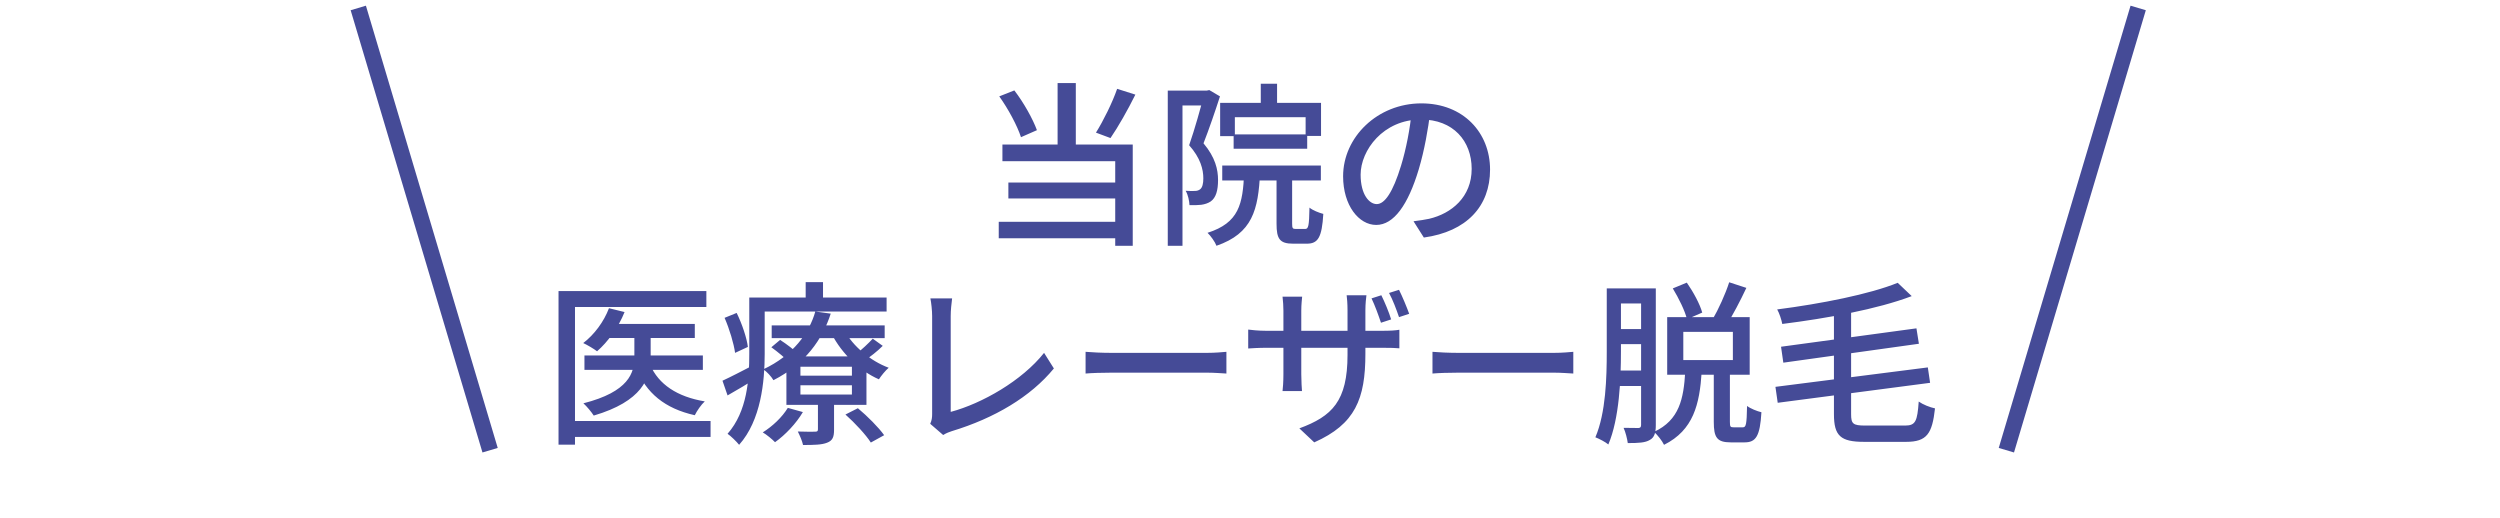 <svg width="314" height="65" viewBox="0 0 314 65" fill="none" xmlns="http://www.w3.org/2000/svg">
<path d="M132.834 10.432H135.122V19.254H132.834V10.432ZM125.508 12.104L127.4 11.356C128.588 12.896 129.732 14.964 130.238 16.35L128.236 17.23C127.774 15.8 126.63 13.666 125.508 12.104ZM140.314 11.158L142.602 11.884C141.656 13.798 140.446 15.932 139.478 17.34L137.652 16.658C138.576 15.184 139.72 12.874 140.314 11.158ZM125.904 18.154H142.272V30.87H140.072V20.244H125.904V18.154ZM126.652 22.928H140.886V24.93H126.652V22.928ZM125.442 27.856H141.194V29.924H125.442V27.856ZM158.354 10.52H160.4V13.886H158.354V10.52ZM153.25 12.918H165.922V17.076H163.986V14.722H155.098V17.098H153.25V12.918ZM154.944 16.878H164.184V18.682H154.944V16.878ZM153.514 20.794H165.9V22.664H153.514V20.794ZM156.264 21.652H158.266C158.046 26.382 157.298 29.308 152.788 30.87C152.612 30.386 152.062 29.616 151.666 29.242C155.604 27.988 156.11 25.656 156.264 21.652ZM160.334 21.476H162.292V28.076C162.292 28.67 162.358 28.758 162.754 28.758C162.93 28.758 163.7 28.758 163.92 28.758C164.338 28.758 164.426 28.406 164.47 26.074C164.844 26.404 165.68 26.734 166.208 26.866C166.032 29.814 165.548 30.606 164.14 30.606C163.788 30.606 162.754 30.606 162.424 30.606C160.73 30.606 160.334 30.012 160.334 28.098V21.476ZM146.672 11.378H151.864V13.248H148.52V30.87H146.672V11.378ZM151.226 11.378H151.578L151.886 11.312L153.228 12.104C152.634 13.952 151.842 16.262 151.16 18C152.656 19.782 152.986 21.3 152.986 22.62C152.986 23.918 152.722 24.842 152.062 25.304C151.732 25.524 151.336 25.656 150.874 25.722C150.434 25.766 149.906 25.788 149.4 25.766C149.378 25.26 149.224 24.468 148.916 23.962C149.378 23.984 149.752 24.006 150.06 23.984C150.324 23.984 150.544 23.918 150.72 23.786C151.028 23.566 151.138 23.038 151.138 22.4C151.138 21.278 150.786 19.848 149.356 18.242C150.06 16.24 150.83 13.424 151.226 11.972V11.378ZM179.65 13.974C179.364 16.24 178.924 18.814 178.198 21.256C176.856 25.744 175.052 28.252 172.852 28.252C170.674 28.252 168.694 25.81 168.694 22.136C168.694 17.23 173.006 12.984 178.528 12.984C183.808 12.984 187.152 16.68 187.152 21.3C187.152 25.92 184.204 29.088 178.836 29.836L177.538 27.79C178.308 27.702 178.946 27.592 179.496 27.482C182.312 26.822 184.842 24.754 184.842 21.212C184.842 17.714 182.532 15.008 178.484 15.008C173.71 15.008 170.894 18.902 170.894 21.938C170.894 24.468 171.994 25.634 172.918 25.634C173.908 25.634 174.942 24.182 175.976 20.794C176.614 18.704 177.098 16.196 177.318 13.908L179.65 13.974ZM76.333 40.69H87.267V42.45H76.333V40.69ZM73.407 44.65H88.279V46.454H73.407V44.65ZM79.677 41.328H81.723V44.892C81.723 47.532 80.623 50.414 74.573 52.196C74.309 51.778 73.715 51.052 73.275 50.656C78.995 49.204 79.677 46.806 79.677 44.87V41.328ZM76.487 38.71L78.445 39.194C77.675 41.13 76.333 42.956 74.991 44.122C74.595 43.814 73.737 43.308 73.253 43.088C74.639 42.032 75.849 40.404 76.487 38.71ZM81.657 45.816C82.713 48.28 85.067 49.842 88.521 50.414C88.081 50.81 87.531 51.602 87.267 52.152C83.527 51.316 81.151 49.38 79.875 46.19L81.657 45.816ZM70.151 36.554H88.719V38.556H72.219V55.848H70.151V36.554ZM71.449 52.878H89.247V54.88H71.449V52.878ZM96.925 40.866H111.115V42.472H96.925V40.866ZM96.881 43.616L97.981 42.692C98.773 43.198 99.785 43.968 100.313 44.496L99.147 45.53C98.663 45.002 97.673 44.188 96.881 43.616ZM106.187 52.064L107.749 51.272C108.937 52.262 110.367 53.692 111.049 54.66L109.377 55.584C108.761 54.616 107.375 53.12 106.187 52.064ZM100.533 48.39V49.556H107.001V48.39H100.533ZM100.533 46.058V47.18H107.001V46.058H100.533ZM98.773 44.76H108.827V50.854H98.773V44.76ZM98.949 51.228L100.841 51.756C100.005 53.186 98.619 54.638 97.343 55.54C97.013 55.188 96.265 54.572 95.803 54.308C97.035 53.538 98.245 52.394 98.949 51.228ZM109.619 42.538L110.873 43.44C110.169 44.144 109.289 44.826 108.607 45.266L107.529 44.452C108.189 43.968 109.113 43.088 109.619 42.538ZM106.055 41.504C107.133 43.484 109.311 45.332 111.621 46.19C111.203 46.542 110.675 47.202 110.389 47.642C107.969 46.586 105.747 44.408 104.493 42.01L106.055 41.504ZM102.733 50.128H104.757V53.978C104.757 54.88 104.581 55.342 103.877 55.606C103.217 55.87 102.249 55.892 100.863 55.892C100.753 55.364 100.445 54.682 100.203 54.198C101.171 54.242 102.095 54.22 102.381 54.22C102.667 54.22 102.733 54.132 102.733 53.912V50.128ZM102.403 39.128L104.339 39.392C103.305 42.604 101.149 45.706 97.145 47.752C96.881 47.29 96.309 46.674 95.869 46.388C99.631 44.628 101.655 41.79 102.403 39.128ZM95.121 37.368H111.357V39.128H95.121V37.368ZM94.109 37.368H96.045V44.452C96.045 47.906 95.583 52.79 92.833 55.87C92.525 55.474 91.777 54.748 91.381 54.484C93.867 51.668 94.109 47.598 94.109 44.452V37.368ZM101.193 35.432H103.371V38.38H101.193V35.432ZM91.007 39.92L92.525 39.304C93.207 40.69 93.801 42.472 93.933 43.572L92.327 44.32C92.173 43.176 91.623 41.328 91.007 39.92ZM90.743 47.818C91.755 47.356 93.141 46.63 94.637 45.86L95.099 47.444C93.867 48.214 92.591 48.984 91.381 49.666L90.743 47.818ZM116.835 53.23C117.033 52.79 117.077 52.46 117.077 51.998C117.077 50.502 117.077 41.944 117.077 39.7C117.077 39.018 116.967 38.006 116.857 37.478H119.585C119.497 38.16 119.409 38.974 119.409 39.7C119.409 41.944 119.409 50.37 119.409 51.734C123.347 50.678 128.363 47.818 131.135 44.32L132.367 46.278C129.441 49.842 124.909 52.526 119.541 54.154C119.277 54.242 118.881 54.374 118.463 54.638L116.835 53.23ZM136.349 44.188C137.075 44.254 138.417 44.32 139.627 44.32C141.673 44.32 149.791 44.32 151.573 44.32C152.651 44.32 153.509 44.232 154.037 44.188V46.916C153.553 46.894 152.541 46.806 151.595 46.806C149.791 46.806 141.673 46.806 139.627 46.806C138.395 46.806 137.097 46.85 136.349 46.916V44.188ZM173.495 37.082C173.913 37.918 174.463 39.238 174.727 40.118L173.451 40.536C173.143 39.612 172.681 38.336 172.263 37.478L173.495 37.082ZM175.717 36.4C176.135 37.236 176.685 38.556 176.993 39.414L175.717 39.832C175.387 38.864 174.925 37.632 174.463 36.796L175.717 36.4ZM171.493 44.43C171.493 50.106 170.217 53.274 165.069 55.562L163.199 53.802C167.313 52.284 169.249 50.392 169.249 44.562V38.996C169.249 38.116 169.183 37.39 169.139 37.082H171.625C171.581 37.412 171.493 38.116 171.493 38.996V44.43ZM163.551 37.258C163.529 37.544 163.441 38.204 163.441 39.018V47.004C163.441 47.884 163.507 48.808 163.529 49.116H161.087C161.131 48.808 161.197 47.906 161.197 47.004V39.018C161.197 38.468 161.153 37.83 161.087 37.258H163.551ZM156.775 41.394C157.061 41.438 158.051 41.548 159.063 41.548H173.561C174.617 41.548 175.321 41.504 175.761 41.416V43.748C175.409 43.704 174.617 43.682 173.583 43.682H159.063C158.029 43.682 157.127 43.748 156.775 43.77V41.394ZM179.919 44.188C180.645 44.254 181.987 44.32 183.197 44.32C185.243 44.32 193.361 44.32 195.143 44.32C196.221 44.32 197.079 44.232 197.607 44.188V46.916C197.123 46.894 196.111 46.806 195.165 46.806C193.361 46.806 185.243 46.806 183.197 46.806C181.965 46.806 180.667 46.85 179.919 46.916V44.188ZM202.777 36.224H207.243V38.116H202.777V36.224ZM202.667 41.328H206.869V43.22H202.667V41.328ZM202.623 46.542H206.869V48.478H202.623V46.542ZM201.809 36.224H203.591V44.166C203.591 47.598 203.393 52.57 202.007 55.826C201.655 55.518 200.841 55.1 200.379 54.924C201.699 51.844 201.809 47.4 201.809 44.166V36.224ZM206.121 36.224H207.969V53.406C207.969 54.352 207.793 54.946 207.221 55.254C206.649 55.606 205.813 55.65 204.449 55.65C204.383 55.144 204.163 54.242 203.921 53.736C204.757 53.758 205.527 53.758 205.791 53.758C206.033 53.736 206.121 53.648 206.121 53.362V36.224ZM210.103 36.224L211.863 35.498C212.677 36.664 213.513 38.204 213.799 39.26L211.885 40.096C211.643 39.062 210.851 37.456 210.103 36.224ZM217.187 35.454L219.343 36.158C218.573 37.808 217.627 39.59 216.879 40.778L215.097 40.118C215.823 38.886 216.725 36.906 217.187 35.454ZM211.665 46.696H213.733C213.469 50.788 212.699 54.022 209.003 55.87C208.761 55.364 208.189 54.638 207.749 54.242C210.939 52.768 211.467 50.062 211.665 46.696ZM215.251 46.432H217.275V52.988C217.275 53.604 217.341 53.67 217.737 53.67C217.891 53.67 218.683 53.67 218.903 53.67C219.299 53.67 219.387 53.34 219.431 50.986C219.849 51.316 220.685 51.646 221.235 51.778C221.059 54.77 220.553 55.562 219.123 55.562C218.771 55.562 217.737 55.562 217.385 55.562C215.647 55.562 215.251 54.946 215.251 52.988V46.432ZM211.423 41.68V45.222H217.649V41.68H211.423ZM209.399 39.832H219.761V47.07H209.399V39.832ZM230.343 38.974H232.499V52.02C232.499 53.23 232.741 53.45 234.259 53.45C234.963 53.45 238.417 53.45 239.275 53.45C240.595 53.45 240.815 52.922 240.991 50.436C241.519 50.81 242.399 51.162 243.037 51.294C242.685 54.462 242.025 55.496 239.407 55.496C238.725 55.496 234.765 55.496 234.127 55.496C231.179 55.496 230.343 54.748 230.343 52.02V38.974ZM238.351 35.52L240.111 37.192C235.777 38.842 229.441 39.986 223.853 40.69C223.765 40.184 223.479 39.326 223.215 38.864C228.693 38.16 234.853 36.95 238.351 35.52ZM223.699 43.55L240.705 41.24L241.013 43.176L223.985 45.552L223.699 43.55ZM222.995 48.588L242.135 46.146L242.421 48.082L223.281 50.59L222.995 48.588Z" fill="#454B97"/>
<path d="M61.556 56.546L45 1" stroke="#454B97" stroke-width="2" stroke-miterlimit="10"/>
<path d="M268.556 1L252 56.546" stroke="#454B97" stroke-width="2" stroke-miterlimit="10"/>
</svg>
